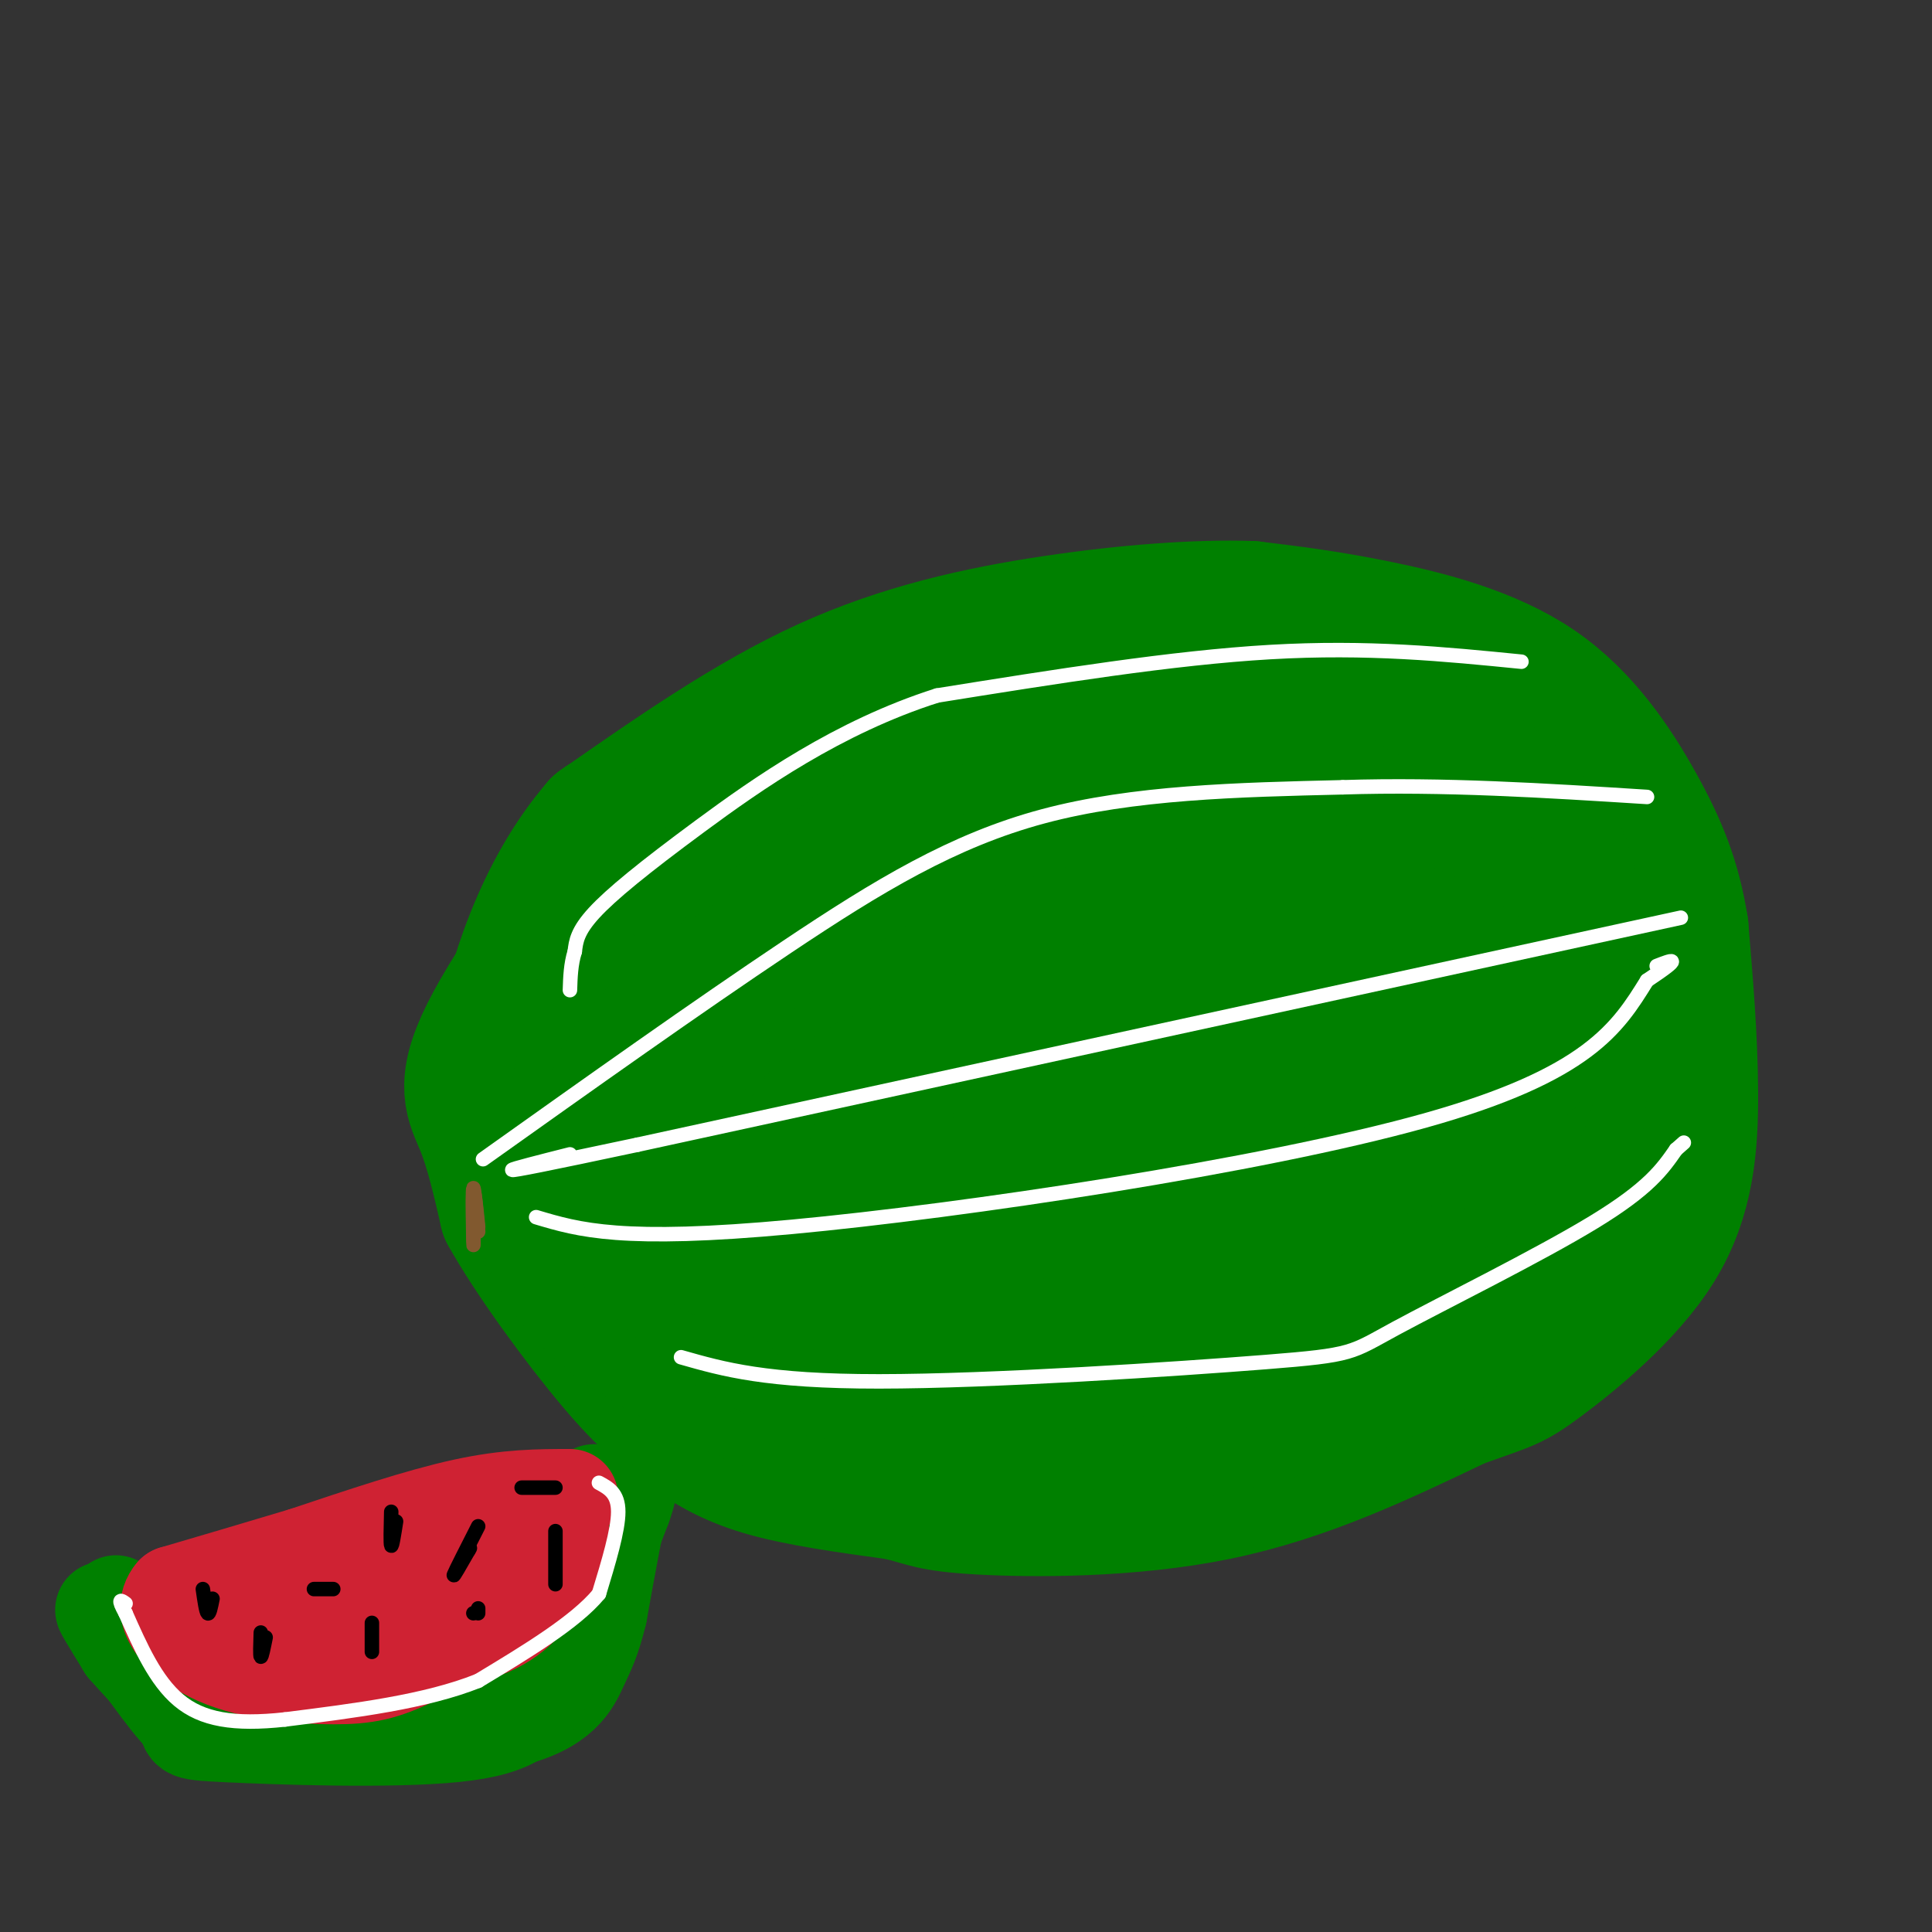 <svg viewBox='0 0 400 400' version='1.1' xmlns='http://www.w3.org/2000/svg' xmlns:xlink='http://www.w3.org/1999/xlink'><rect x="0" y="0" width="400" height="400" fill="#333333" stroke="none"/><g fill='none' stroke='rgb(0,128,0)' stroke-width='28' stroke-linecap='round' stroke-linejoin='round'><path d='M276,141c-54.667,9.167 -109.333,18.333 -134,24c-24.667,5.667 -19.333,7.833 -14,10'/><path d='M128,175c-8.155,9.452 -21.542,28.083 -27,39c-5.458,10.917 -2.988,14.119 -1,19c1.988,4.881 3.494,11.440 5,18'/><path d='M105,251c5.013,9.069 15.045,22.740 22,31c6.955,8.260 10.834,11.108 15,14c4.166,2.892 8.619,5.826 16,8c7.381,2.174 17.691,3.587 28,5'/><path d='M186,309c5.857,1.405 6.500,2.417 17,3c10.500,0.583 30.857,0.738 49,-3c18.143,-3.738 34.071,-11.369 50,-19'/><path d='M302,290c10.249,-3.699 10.871,-3.445 17,-8c6.129,-4.555 17.766,-13.919 24,-24c6.234,-10.081 7.067,-20.880 7,-32c-0.067,-11.120 -1.033,-22.560 -2,-34'/><path d='M348,192c-1.518,-9.585 -4.314,-16.549 -9,-25c-4.686,-8.451 -11.262,-18.391 -21,-25c-9.738,-6.609 -22.640,-9.888 -33,-12c-10.360,-2.112 -18.180,-3.056 -26,-4'/><path d='M259,126c-11.060,-0.369 -25.708,0.708 -41,3c-15.292,2.292 -31.226,5.798 -47,13c-15.774,7.202 -31.387,18.101 -47,29'/><path d='M124,171c-11.821,13.583 -17.875,33.042 -20,46c-2.125,12.958 -0.321,19.417 2,25c2.321,5.583 5.161,10.292 8,15'/><path d='M114,257c2.590,5.137 5.065,10.480 14,17c8.935,6.520 24.329,14.217 37,19c12.671,4.783 22.620,6.652 34,7c11.380,0.348 24.190,-0.826 37,-2'/><path d='M236,298c15.485,-2.223 35.697,-6.781 50,-13c14.303,-6.219 22.697,-14.097 29,-24c6.303,-9.903 10.515,-21.829 12,-34c1.485,-12.171 0.242,-24.585 -1,-37'/><path d='M326,190c-0.806,-8.760 -2.320,-12.160 -6,-17c-3.680,-4.840 -9.527,-11.121 -18,-16c-8.473,-4.879 -19.571,-8.356 -29,-10c-9.429,-1.644 -17.190,-1.454 -24,-1c-6.810,0.454 -12.671,1.173 -27,5c-14.329,3.827 -37.127,10.761 -53,18c-15.873,7.239 -24.821,14.783 -31,21c-6.179,6.217 -9.590,11.109 -13,16'/><path d='M125,206c-3.132,7.406 -4.462,17.921 -6,24c-1.538,6.079 -3.284,7.724 2,15c5.284,7.276 17.598,20.185 28,28c10.402,7.815 18.892,10.536 29,12c10.108,1.464 21.833,1.671 31,2c9.167,0.329 15.776,0.781 30,-4c14.224,-4.781 36.064,-14.795 48,-22c11.936,-7.205 13.968,-11.603 16,-16'/><path d='M303,245c6.051,-6.354 13.179,-14.238 14,-25c0.821,-10.762 -4.665,-24.401 -6,-30c-1.335,-5.599 1.479,-3.158 -5,-7c-6.479,-3.842 -22.253,-13.966 -31,-19c-8.747,-5.034 -10.466,-4.978 -22,-5c-11.534,-0.022 -32.882,-0.121 -49,4c-16.118,4.121 -27.007,12.460 -34,19c-6.993,6.540 -10.091,11.279 -14,18c-3.909,6.721 -8.629,15.425 -8,27c0.629,11.575 6.608,26.021 14,35c7.392,8.979 16.196,12.489 25,16'/><path d='M187,278c9.186,3.780 19.651,5.231 32,4c12.349,-1.231 26.581,-5.143 36,-8c9.419,-2.857 14.025,-4.658 20,-10c5.975,-5.342 13.320,-14.227 17,-23c3.680,-8.773 3.696,-17.436 0,-27c-3.696,-9.564 -11.104,-20.029 -17,-27c-5.896,-6.971 -10.281,-10.449 -22,-13c-11.719,-2.551 -30.771,-4.174 -44,-3c-13.229,1.174 -20.635,5.145 -29,9c-8.365,3.855 -17.689,7.594 -25,16c-7.311,8.406 -12.609,21.480 -16,29c-3.391,7.520 -4.874,9.486 3,17c7.874,7.514 25.107,20.575 38,26c12.893,5.425 21.447,3.212 30,1'/><path d='M210,269c13.876,-1.490 33.566,-5.715 48,-11c14.434,-5.285 23.613,-11.630 29,-19c5.387,-7.370 6.984,-15.765 7,-22c0.016,-6.235 -1.548,-10.308 -9,-17c-7.452,-6.692 -20.791,-16.002 -39,-19c-18.209,-2.998 -41.287,0.314 -57,4c-15.713,3.686 -24.061,7.744 -35,15c-10.939,7.256 -24.467,17.709 -27,28c-2.533,10.291 5.931,20.422 15,27c9.069,6.578 18.745,9.605 31,11c12.255,1.395 27.089,1.157 40,0c12.911,-1.157 23.899,-3.235 42,-12c18.101,-8.765 43.315,-24.219 54,-33c10.685,-8.781 6.843,-10.891 3,-13'/><path d='M312,208c-3.894,-6.541 -15.129,-16.392 -36,-19c-20.871,-2.608 -51.377,2.028 -73,11c-21.623,8.972 -34.363,22.280 -36,32c-1.637,9.720 7.827,15.851 17,19c9.173,3.149 18.054,3.318 28,2c9.946,-1.318 20.956,-4.121 31,-9c10.044,-4.879 19.120,-11.834 21,-18c1.880,-6.166 -3.438,-11.542 -6,-15c-2.562,-3.458 -2.367,-4.998 -8,-7c-5.633,-2.002 -17.092,-4.467 -28,-5c-10.908,-0.533 -21.264,0.868 -32,9c-10.736,8.132 -21.852,22.997 -22,32c-0.148,9.003 10.672,12.144 18,14c7.328,1.856 11.164,2.428 15,3'/><path d='M201,257c9.148,0.921 24.518,1.723 38,0c13.482,-1.723 25.076,-5.972 33,-10c7.924,-4.028 12.179,-7.837 17,-11c4.821,-3.163 10.209,-5.682 0,-11c-10.209,-5.318 -36.016,-13.436 -54,-15c-17.984,-1.564 -28.145,3.428 -37,7c-8.855,3.572 -16.404,5.726 -23,10c-6.596,4.274 -12.240,10.669 -1,14c11.240,3.331 39.363,3.600 65,-2c25.637,-5.600 48.789,-17.068 56,-25c7.211,-7.932 -1.520,-12.328 -16,-13c-14.480,-0.672 -34.709,2.379 -51,8c-16.291,5.621 -28.646,13.810 -41,22'/><path d='M187,231c-8.166,7.312 -8.082,14.593 0,18c8.082,3.407 24.161,2.939 43,0c18.839,-2.939 40.437,-8.350 58,-15c17.563,-6.650 31.089,-14.540 30,-18c-1.089,-3.460 -16.794,-2.489 -30,0c-13.206,2.489 -23.914,6.496 -27,9c-3.086,2.504 1.451,3.506 12,1c10.549,-2.506 27.109,-8.521 36,-13c8.891,-4.479 10.112,-7.423 4,-8c-6.112,-0.577 -19.556,1.211 -33,3'/><path d='M280,208c-7.858,0.514 -11.004,0.297 -26,6c-14.996,5.703 -41.841,17.324 -43,20c-1.159,2.676 23.370,-3.592 38,-8c14.630,-4.408 19.362,-6.956 22,-9c2.638,-2.044 3.182,-3.584 -7,-1c-10.182,2.584 -31.091,9.292 -52,16'/></g>
<g fill='none' stroke='rgb(255,255,255)' stroke-width='3' stroke-linecap='round' stroke-linejoin='round'><path d='M315,137c-15.917,-1.583 -31.833,-3.167 -52,-2c-20.167,1.167 -44.583,5.083 -69,9'/><path d='M194,144c-20.500,6.524 -37.250,18.333 -49,27c-11.750,8.667 -18.500,14.190 -22,18c-3.500,3.810 -3.750,5.905 -4,8'/><path d='M119,197c-0.833,2.667 -0.917,5.333 -1,8'/><path d='M100,240c22.089,-15.711 44.178,-31.422 63,-44c18.822,-12.578 34.378,-22.022 53,-27c18.622,-4.978 40.311,-5.489 62,-6'/><path d='M278,163c20.833,-0.667 41.917,0.667 63,2'/><path d='M348,190c0.000,0.000 -216.000,47.000 -216,47'/><path d='M132,237c-38.333,8.167 -26.167,5.083 -14,2'/><path d='M111,252c8.844,2.644 17.689,5.289 53,2c35.311,-3.289 97.089,-12.511 131,-22c33.911,-9.489 39.956,-19.244 46,-29'/><path d='M341,203c8.000,-5.333 5.000,-4.167 2,-3'/><path d='M141,281c8.788,2.506 17.576,5.011 41,5c23.424,-0.011 61.485,-2.539 80,-4c18.515,-1.461 17.485,-1.855 27,-7c9.515,-5.145 29.576,-15.041 41,-22c11.424,-6.959 14.212,-10.979 17,-15'/><path d='M347,238c2.833,-2.500 1.417,-1.250 0,0'/></g>
<g fill='none' stroke='rgb(0,128,0)' stroke-width='20' stroke-linecap='round' stroke-linejoin='round'><path d='M24,332c1.393,3.655 2.786,7.310 6,11c3.214,3.690 8.250,7.417 12,10c3.750,2.583 6.214,4.024 13,4c6.786,-0.024 17.893,-1.512 29,-3'/><path d='M84,354c7.452,-1.536 11.583,-3.875 17,-7c5.417,-3.125 12.119,-7.036 17,-13c4.881,-5.964 7.940,-13.982 11,-22'/><path d='M129,312c1.933,-5.200 1.267,-7.200 0,-3c-1.267,4.200 -3.133,14.600 -5,25'/><path d='M124,334c-1.405,5.738 -2.417,7.583 -4,11c-1.583,3.417 -3.738,8.405 -15,11c-11.262,2.595 -31.631,2.798 -52,3'/><path d='M53,359c-11.298,0.036 -13.542,-1.375 -18,-7c-4.458,-5.625 -11.131,-15.464 -13,-18c-1.869,-2.536 1.065,2.232 4,7'/><path d='M26,341c3.481,4.038 10.184,10.632 12,14c1.816,3.368 -1.256,3.511 9,4c10.256,0.489 33.838,1.324 47,0c13.162,-1.324 15.903,-4.807 19,-11c3.097,-6.193 6.548,-15.097 10,-24'/><path d='M123,324c1.667,-6.500 0.833,-10.750 0,-15'/></g>
<g fill='none' stroke='rgb(207,34,51)' stroke-width='20' stroke-linecap='round' stroke-linejoin='round'><path d='M118,310c-6.417,0.000 -12.833,0.000 -22,2c-9.167,2.000 -21.083,6.000 -33,10'/><path d='M63,322c-10.000,3.000 -18.500,5.500 -27,8'/><path d='M36,330c-3.405,3.923 1.582,9.732 9,13c7.418,3.268 17.266,3.995 24,4c6.734,0.005 10.352,-0.713 17,-4c6.648,-3.287 16.324,-9.144 26,-15'/><path d='M112,328c5.120,-5.166 4.919,-10.581 4,-10c-0.919,0.581 -2.555,7.156 -6,12c-3.445,4.844 -8.699,7.955 -16,9c-7.301,1.045 -16.651,0.022 -26,-1'/><path d='M68,338c-6.418,-0.525 -9.463,-1.337 -5,-2c4.463,-0.663 16.432,-1.179 25,-4c8.568,-2.821 13.734,-7.949 12,-9c-1.734,-1.051 -10.367,1.974 -19,5'/><path d='M81,328c-5.933,1.444 -11.267,2.556 -8,2c3.267,-0.556 15.133,-2.778 27,-5'/></g>
<g fill='none' stroke='rgb(0,0,0)' stroke-width='3' stroke-linecap='round' stroke-linejoin='round'><path d='M42,329c0.333,2.333 0.667,4.667 1,5c0.333,0.333 0.667,-1.333 1,-3'/><path d='M54,338c-0.083,2.417 -0.167,4.833 0,5c0.167,0.167 0.583,-1.917 1,-4'/><path d='M65,329c0.000,0.000 4.000,0.000 4,0'/><path d='M77,336c0.000,2.750 0.000,5.500 0,6c0.000,0.500 0.000,-1.250 0,-3'/><path d='M81,313c-0.083,3.333 -0.167,6.667 0,7c0.167,0.333 0.583,-2.333 1,-5'/><path d='M98,334c0.000,0.000 0.000,0.000 0,0'/><path d='M99,316c-2.333,4.583 -4.667,9.167 -5,10c-0.333,0.833 1.333,-2.083 3,-5'/><path d='M97,321c0.500,-0.833 0.250,-0.417 0,0'/><path d='M99,334c0.000,0.000 0.000,-1.000 0,-1'/><path d='M115,317c0.000,0.000 0.000,11.000 0,11'/><path d='M115,308c0.000,0.000 -7.000,0.000 -7,0'/></g>
<g fill='none' stroke='rgb(255,255,255)' stroke-width='3' stroke-linecap='round' stroke-linejoin='round'><path d='M124,307c2.000,1.083 4.000,2.167 4,6c0.000,3.833 -2.000,10.417 -4,17'/><path d='M124,330c-4.833,5.833 -14.917,11.917 -25,18'/><path d='M99,348c-10.833,4.333 -25.417,6.167 -40,8'/><path d='M59,356c-10.622,1.156 -17.178,0.044 -22,-4c-4.822,-4.044 -7.911,-11.022 -11,-18'/><path d='M26,334c-1.833,-3.333 -0.917,-2.667 0,-2'/></g>
<g fill='none' stroke='rgb(129,89,47)' stroke-width='3' stroke-linecap='round' stroke-linejoin='round'><path d='M99,254c-0.422,-4.133 -0.844,-8.267 -1,-7c-0.156,1.267 -0.044,7.933 0,10c0.044,2.067 0.022,-0.467 0,-3'/><path d='M98,254c-0.044,-2.644 -0.156,-7.756 0,-8c0.156,-0.244 0.578,4.378 1,9'/></g>
</svg>
